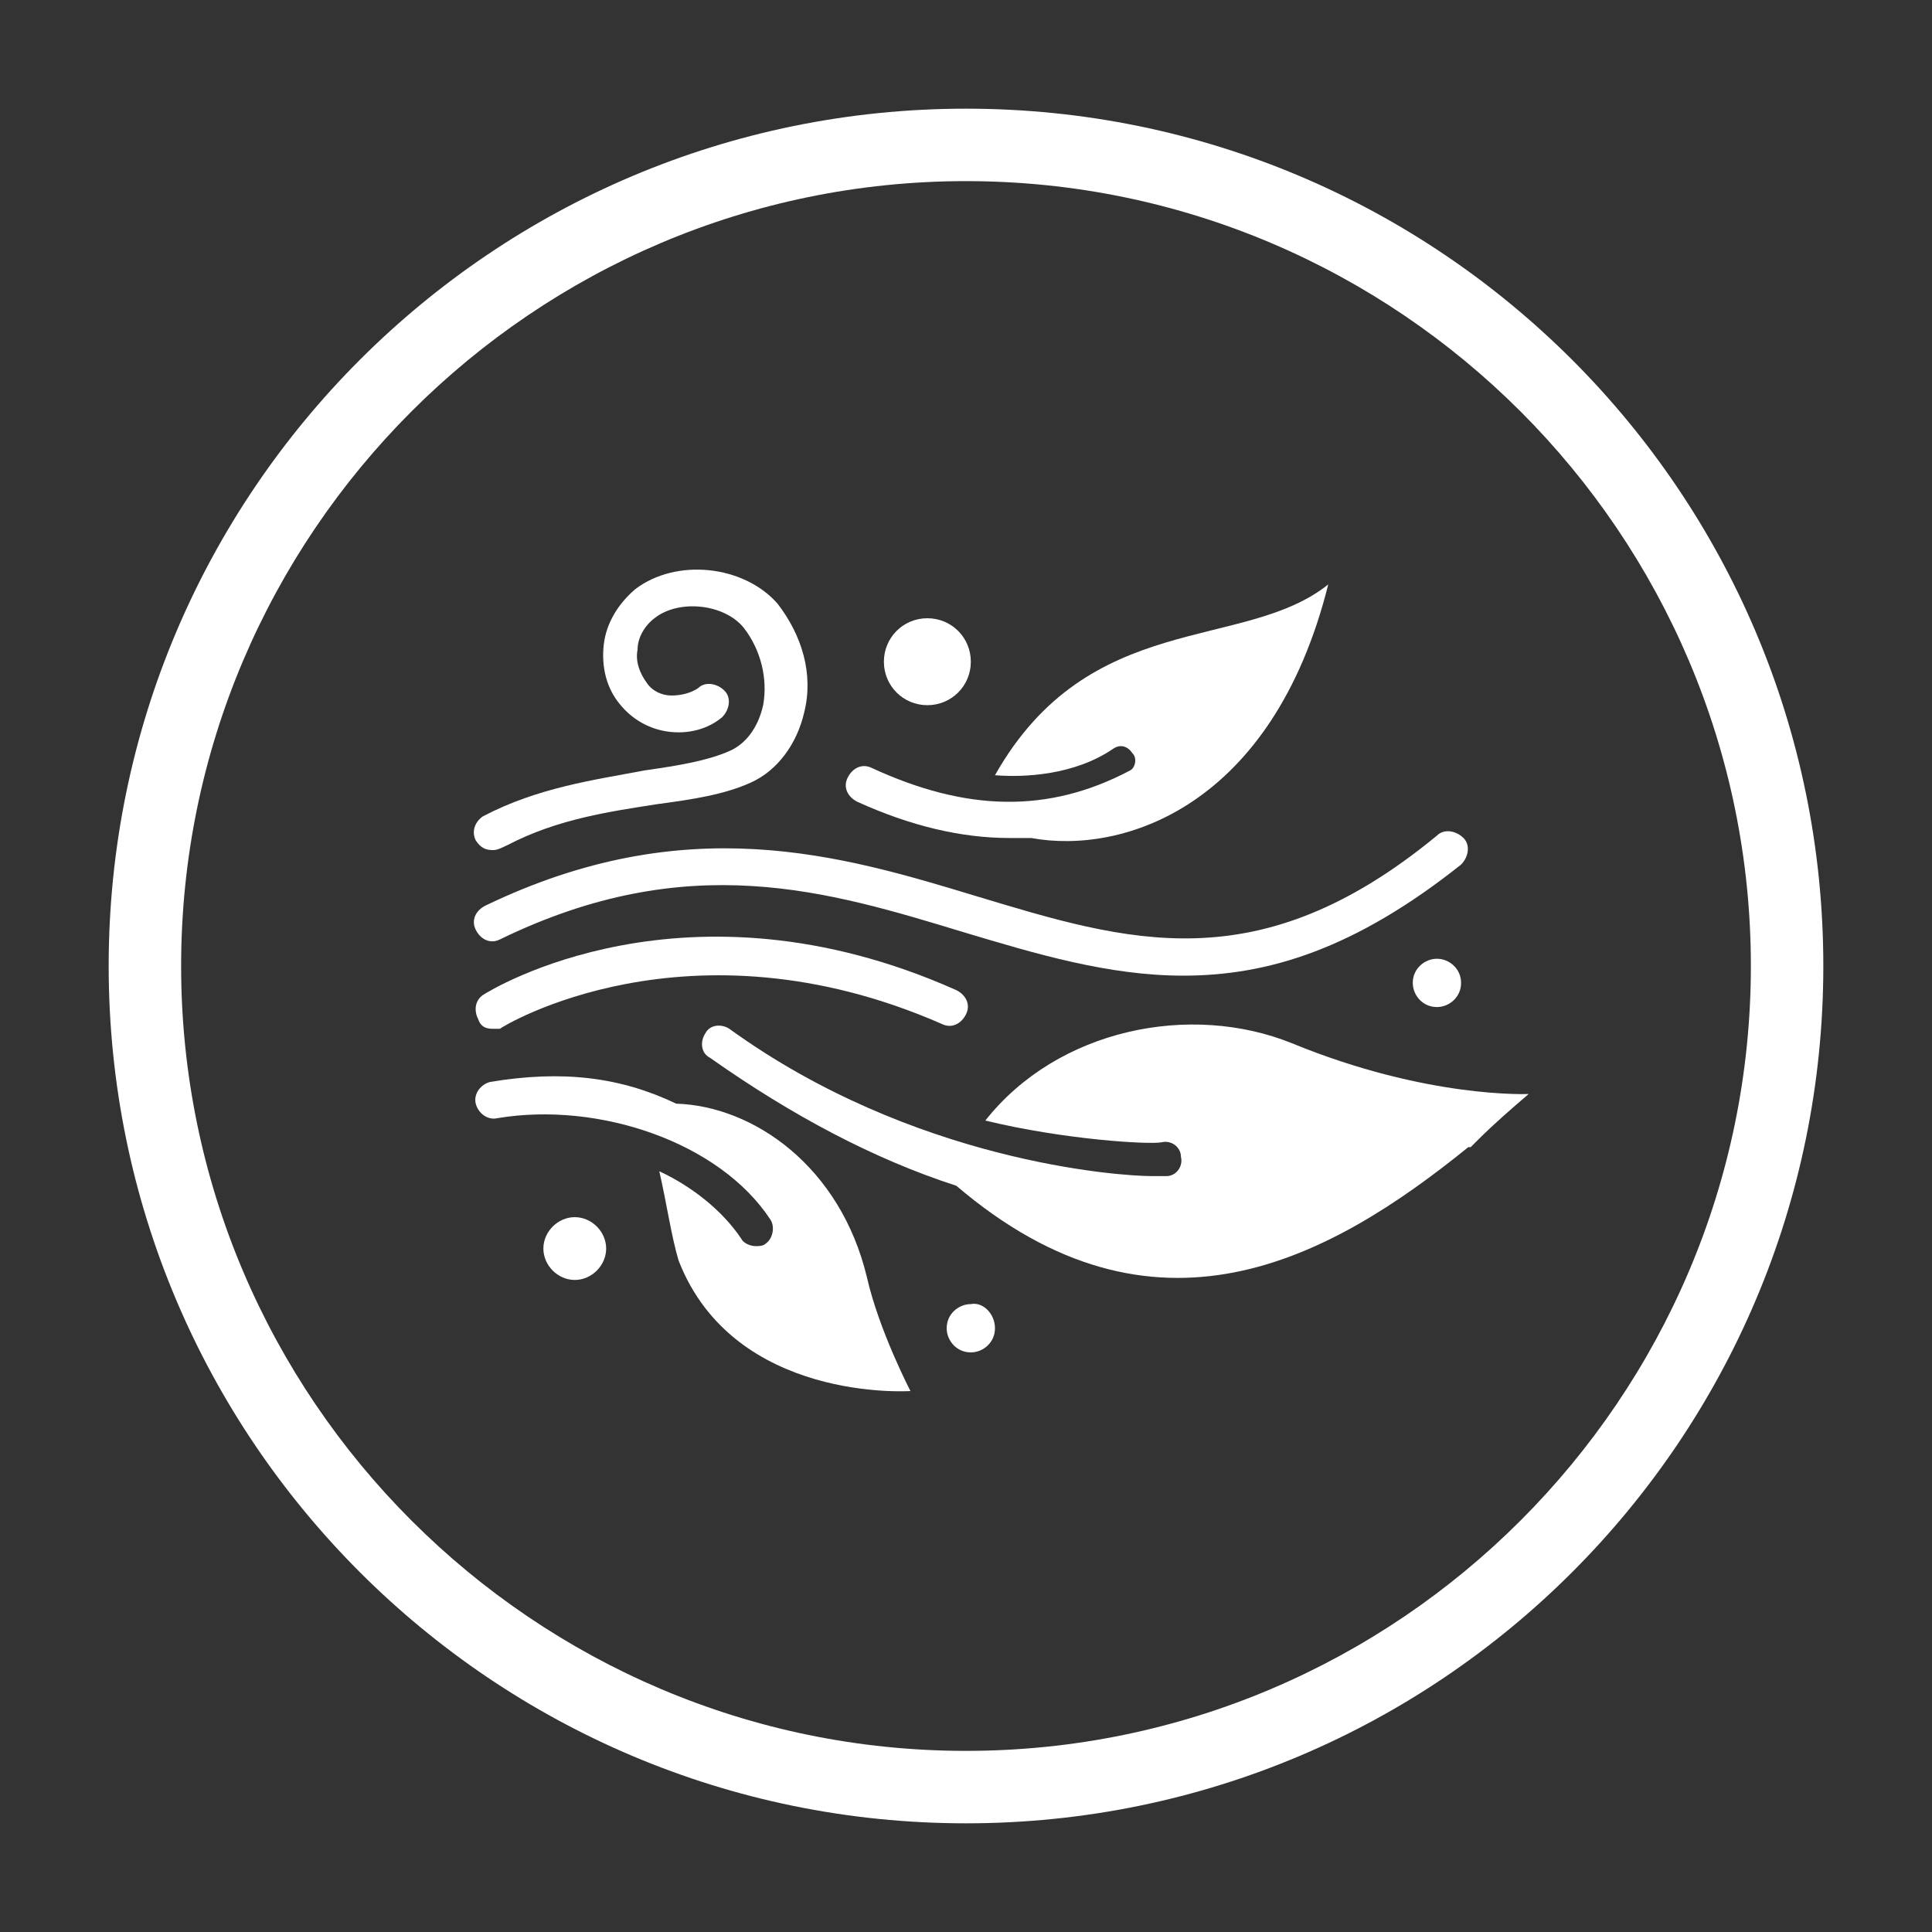 <?xml version="1.0" encoding="utf-8"?>
<!-- Generator: Adobe Illustrator 22.1.0, SVG Export Plug-In . SVG Version: 6.00 Build 0)  -->
<svg version="1.1" id="Layer_1" xmlns="http://www.w3.org/2000/svg" xmlns:xlink="http://www.w3.org/1999/xlink" x="0px" y="0px"
	 viewBox="0 0 80 80" style="enable-background:new 0 0 80 80;" xml:space="preserve">
<rect x="0" y="0" width="80" height="80" fill="#333333" stroke="none"/>
<style type="text/css">
	.st0{fill:#FFFFFF;}
</style>
<g>
	<path class="st0" d="M40,7.5c17.9,0,32.5,14.6,32.5,32.5S57.9,72.5,40,72.5C22.1,72.5,7.5,57.9,7.5,40S22.1,7.5,40,7.5 M40,4.5
		C20.4,4.5,4.5,20.4,4.5,40S20.4,75.5,40,75.5c19.6,0,35.5-15.9,35.5-35.5S59.6,4.5,40,4.5z"/>
	<g>
		<path class="st0" d="M49,40.4c-3.1,0-6.1-0.9-9.1-1.8c-5.6-1.7-11.4-3.5-19.2,0.3c-0.4,0.2-0.8,0-1-0.4c-0.2-0.4,0-0.8,0.4-1
			c8.3-4,14.7-2.1,20.3-0.4c6.3,1.9,11.7,3.6,19.1-2.5c0.3-0.3,0.8-0.2,1.1,0.1c0.3,0.3,0.2,0.8-0.1,1.1
			C56.1,39.3,52.5,40.4,49,40.4z"/>
		<path class="st0" d="M20.4,35.2c-0.3,0-0.5-0.1-0.7-0.4c-0.2-0.4,0-0.8,0.3-1c2.3-1.2,4.6-1.5,6.7-1.9c1.4-0.2,2.6-0.4,3.5-0.8
			c0.7-0.3,1.2-1,1.4-1.9c0.2-1.1-0.1-2.3-0.8-3.2c-0.8-1-2.7-1.2-3.7-0.4c-0.4,0.3-0.7,0.8-0.7,1.3c-0.1,0.5,0.1,1,0.4,1.4
			c0.2,0.3,0.6,0.5,1,0.5c0.4,0,0.8-0.1,1.1-0.3c0.3-0.3,0.8-0.2,1.1,0.1c0.3,0.3,0.2,0.8-0.1,1.1c-0.6,0.5-1.4,0.7-2.2,0.6
			c-0.8-0.1-1.5-0.5-2-1.1c-0.6-0.7-0.8-1.6-0.7-2.5c0.1-0.9,0.6-1.7,1.3-2.3c1.7-1.3,4.5-1,5.9,0.6c1,1.3,1.5,2.9,1.1,4.5
			c-0.3,1.3-1.1,2.4-2.2,2.9c-1.1,0.5-2.4,0.7-3.9,0.9c-1.9,0.3-4.1,0.6-6.2,1.7C20.6,35.2,20.5,35.2,20.4,35.2z"/>
		<path class="st0" d="M40.2,27.4c0,1-0.8,1.8-1.8,1.8c-1,0-1.8-0.8-1.8-1.8c0-1,0.8-1.8,1.8-1.8C39.4,25.6,40.2,26.4,40.2,27.4z"/>
		<path class="st0" d="M25.1,51.7c0,0.7-0.6,1.3-1.3,1.3c-0.7,0-1.3-0.6-1.3-1.3c0-0.7,0.6-1.3,1.3-1.3C24.5,50.4,25.1,51,25.1,51.7
			z"/>
		<path class="st0" d="M60.5,40.7c0,0.6-0.5,1-1,1c-0.6,0-1-0.5-1-1c0-0.6,0.5-1,1-1C60,39.7,60.5,40.1,60.5,40.7z"/>
		<path class="st0" d="M41.2,55c0,0.6-0.5,1-1,1c-0.6,0-1-0.5-1-1c0-0.6,0.5-1,1-1C40.7,53.9,41.2,54.4,41.2,55z"/>
		<path class="st0" d="M41.2,32.1c1.2,0.1,3.3,0,4.9-1.1c0.3-0.2,0.6-0.1,0.8,0.2c0.2,0.2,0.1,0.6-0.1,0.7
			c-3.4,1.8-6.8,1.7-10.7-0.1c-0.4-0.2-0.8,0-1,0.4c-0.2,0.4,0,0.8,0.4,1c2.2,1,4.3,1.5,6.3,1.5c0.3,0,0.6,0,0.9,0
			c3.8,0.7,10-1.3,12.3-10.5C51.5,27,45.1,25.2,41.2,32.1z"/>
		<path class="st0" d="M35.9,52.9c-1.1-4.6-4.7-7.1-7.9-7.2c-2.3-1.1-4.7-1.4-7.7-0.9c-0.4,0.1-0.7,0.5-0.6,0.9
			c0.1,0.4,0.5,0.7,0.9,0.6c4.2-0.7,9.2,1,11.3,4.2c0.2,0.3,0.1,0.8-0.2,1c-0.1,0.1-0.3,0.1-0.4,0.1c-0.2,0-0.5-0.1-0.6-0.3
			c-0.8-1.2-2.1-2.2-3.4-2.8c0.3,1.3,0.5,2.7,0.8,3.7c2.3,5.9,9.6,5.4,9.6,5.4S36.4,55.1,35.9,52.9z"/>
		<path class="st0" d="M63.3,45.3c0,0-4.2,0.2-9.8-2.1c-4.2-1.7-9.7-0.6-12.7,3.2c3.3,0.8,6.8,1,7.3,0.9c0.4-0.1,0.8,0.2,0.8,0.6
			c0.1,0.4-0.2,0.8-0.6,0.8c-0.1,0-0.3,0-0.6,0c-1.4,0-9.9-0.6-17.5-6.1c-0.3-0.2-0.8-0.2-1,0.2c-0.2,0.3-0.2,0.8,0.2,1
			c3.4,2.4,6.8,4.2,10.2,5.3c8.2,7,15.4,3.1,21.2-1.6c0,0,0.1,0,0.1,0c0.1-0.1,0.2-0.2,0.3-0.3C61.9,46.5,62.6,45.9,63.3,45.3z"/>
		<path class="st0" d="M20.4,42.6c-0.3,0-0.5-0.1-0.6-0.4c-0.2-0.4-0.1-0.8,0.2-1C20.3,41,28.4,36,39.6,41c0.4,0.2,0.6,0.6,0.4,1
			c-0.2,0.4-0.6,0.6-1,0.4c-10.5-4.6-18.2,0.1-18.3,0.2C20.7,42.6,20.5,42.6,20.4,42.6z"/>
	</g>
</g>
</svg>
